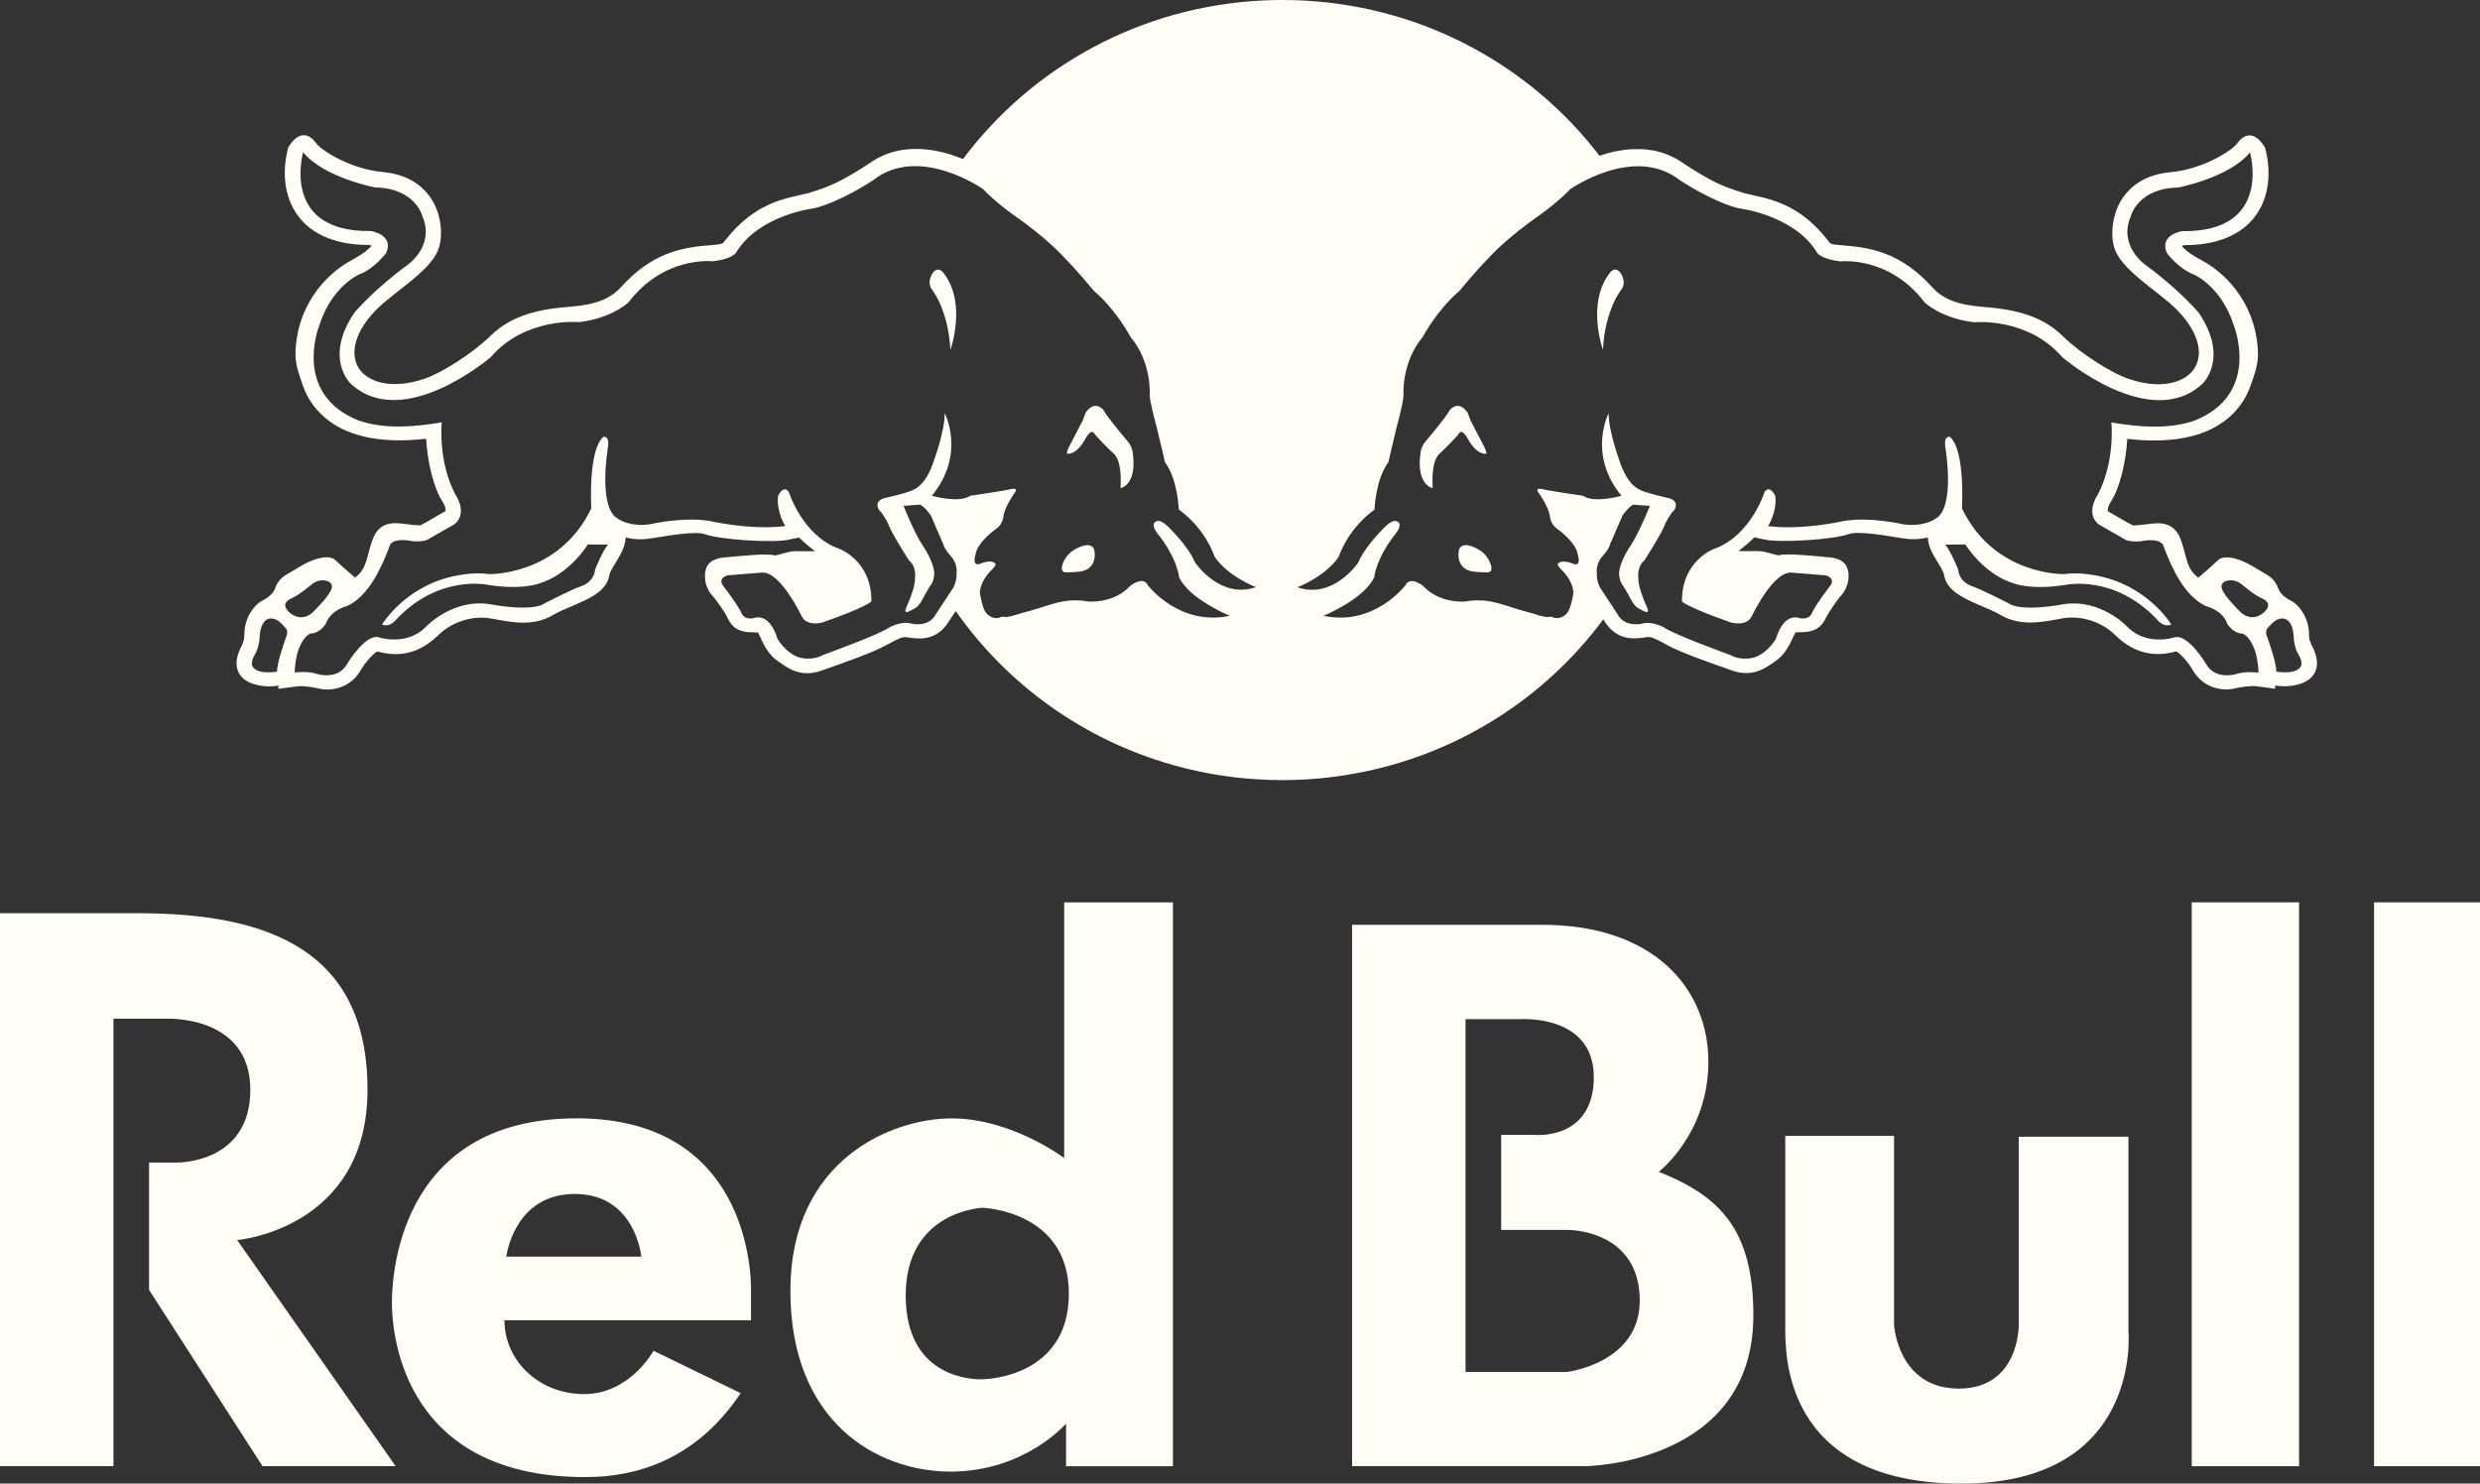 <svg width="112" height="67" viewBox="0 0 112 67" fill="none" xmlns="http://www.w3.org/2000/svg">
<rect x="0" y="0" width="112" height="67" fill="#333333" stroke="none"/>
<g clip-path="url(#clip0_9294_675)">
<path d="M74.714 6.804C74.596 6.78 74.478 6.762 74.359 6.75L74.385 6.754L74.686 6.8L74.715 6.804H74.714Z" fill="#FFFEF6"/>
<path d="M42.106 12.357C41.979 12.576 41.927 12.805 42.053 13.029C42.053 13.029 42.82 13.92 42.922 15.797C42.922 15.797 43.656 13.759 42.662 12.397C42.662 12.397 42.393 11.925 42.106 12.357Z" fill="#FFFEF6"/>
<path d="M48.51 24.832C48.51 24.832 48.077 25.06 47.958 25.592C47.937 25.783 47.982 25.847 48.158 25.851C48.158 25.851 48.748 25.838 48.883 25.791C48.883 25.791 49.568 25.684 49.419 24.832C49.419 24.832 49.32 24.354 48.51 24.832Z" fill="#FFFEF6"/>
<path d="M50.926 19.931C50.926 19.931 49.997 18.84 49.823 18.506C49.823 18.506 49.432 18.025 49.018 18.657C49.018 18.657 48.961 18.846 48.898 18.986C48.695 19.384 48.489 19.781 48.282 20.177C48.282 20.177 48.181 20.343 48.184 20.491C48.184 20.491 48.612 20.59 49.042 19.775C49.042 19.775 49.203 19.492 49.326 19.503C49.326 19.503 49.396 19.512 49.489 19.669C49.489 19.669 50.092 20.319 50.245 20.438C50.657 20.754 50.623 21.644 50.608 22.043C50.608 22.043 51.369 21.922 51.153 20.429C51.153 20.429 51.133 20.171 50.928 19.93L50.926 19.931Z" fill="#FFFEF6"/>
<path d="M72.649 12.397C71.657 13.759 72.389 15.797 72.389 15.797C72.49 13.922 73.257 13.029 73.257 13.029C73.384 12.805 73.331 12.576 73.204 12.357C72.917 11.924 72.648 12.397 72.648 12.397H72.649Z" fill="#FFFEF6"/>
<path d="M65.981 19.503C66.104 19.49 66.266 19.775 66.266 19.775C66.695 20.59 67.125 20.491 67.125 20.491C67.127 20.343 67.027 20.177 67.027 20.177C66.82 19.781 66.614 19.384 66.411 18.986C66.366 18.879 66.325 18.769 66.29 18.657C65.876 18.025 65.485 18.506 65.485 18.506C65.312 18.84 64.382 19.931 64.382 19.931C64.259 20.073 64.18 20.246 64.155 20.431C63.941 21.924 64.7 22.045 64.7 22.045C64.684 21.645 64.65 20.756 65.064 20.439C65.216 20.319 65.82 19.671 65.82 19.671C65.912 19.514 65.982 19.504 65.982 19.504L65.981 19.503Z" fill="#FFFEF6"/>
<path d="M104.325 28.981C104.291 28.875 104.278 28.776 104.278 28.658C104.278 27.897 103.828 27.334 103.513 27.157C103.186 26.988 102.974 26.817 102.88 26.561C102.792 26.304 102.622 26.089 102.314 25.919C102.009 25.749 101.576 25.451 101.226 25.322C100.881 25.194 100.402 25.06 100.143 25.322C99.987 25.469 99.831 25.613 99.668 25.753C99.46 25.936 99.276 26.09 99.276 26.09C98.904 25.808 98.81 25.498 98.698 25.081C98.643 24.877 98.586 24.646 98.491 24.381C98.127 23.383 97.273 23.653 96.713 23.705H96.707L96.648 23.714C96.648 23.714 96.352 23.726 96.339 23.732C96.328 23.723 96.244 23.683 96.244 23.683L96.1 23.612C96.1 23.612 95.204 23.093 95.191 23.087C95.191 23.076 95.188 23.061 95.188 23.035C95.188 22.971 95.212 22.843 95.334 22.652C95.733 22.043 96.016 20.836 96.069 19.819C96.283 19.844 96.499 19.863 96.714 19.877C98.761 19.997 99.989 19.468 100.727 18.795C100.777 18.751 100.825 18.704 100.869 18.659C101.205 18.314 101.463 17.903 101.625 17.454C101.781 17.025 101.973 16.49 101.973 16.035C101.961 13.986 100.745 12.463 99.434 11.758C98.838 11.439 98.617 11.219 98.529 11.106C98.572 11.088 98.625 11.071 98.663 11.071C100.448 11.071 101.359 10.39 101.81 9.814C102.234 9.274 102.451 8.583 102.451 7.817C102.451 7.447 102.398 7.06 102.292 6.665C101.792 5.848 101.319 6.073 101.022 6.49C100.836 6.752 99.567 7.641 97.987 7.782C96.85 7.889 96.227 8.438 95.904 8.879C95.541 9.388 95.395 10.001 95.395 10.523C95.395 10.737 95.415 10.938 95.463 11.115C95.64 11.802 96.377 12.422 97.399 13.212L97.88 13.601L97.985 13.688C98.835 14.42 99.304 15.237 99.304 15.928C99.304 16.011 99.297 16.092 99.282 16.172C99.254 16.327 99.199 16.475 99.118 16.608C98.746 17.242 97.665 17.64 96.105 17.102C95.381 16.856 93.995 15.997 93.147 15.171C92.152 14.191 90.824 13.957 89.535 13.857C88.423 13.774 87.743 13.506 87.264 12.973C85.833 11.393 84.466 11.173 83.183 11.078C82.69 11.041 82.661 11.007 82.597 10.921C81.71 9.756 80.796 9.281 80.03 9.036C79.725 8.938 79.442 8.876 79.195 8.823L78.738 8.714L78.623 8.675C78.405 8.605 78.199 8.54 77.977 8.452C77.482 8.259 76.904 7.965 75.903 7.295L75.849 7.261L75.794 7.227L75.739 7.194L75.685 7.162L75.63 7.133H75.629C75.618 7.126 75.608 7.122 75.597 7.116C75.527 7.081 75.454 7.046 75.381 7.015C75.37 7.01 75.36 7.005 75.349 7.001H75.346L75.291 6.977H75.289L75.235 6.955H75.233L75.178 6.935L75.121 6.915H75.116L75.063 6.897H75.058L75.006 6.88H75L74.947 6.863H74.941L74.89 6.848H74.883L74.831 6.833H74.824L74.772 6.819H74.765L74.713 6.807C74.705 6.805 74.695 6.804 74.687 6.802L74.386 6.757C74.377 6.757 74.367 6.754 74.359 6.754H74.351L74.302 6.749H74.292L74.243 6.745H74.233L74.184 6.74H74.173L74.124 6.738H74.113L74.064 6.735H74.005H73.992H73.945H73.933H73.886H73.873H73.826H73.813H73.765L73.753 6.736H73.742L73.694 6.739L73.648 6.742H73.635C73.148 6.775 72.672 6.884 72.234 7.034C69.168 3.028 64.409 0.351 59.005 0.032C58.916 0.026 58.825 0.022 58.735 0.018C58.645 0.014 58.554 0.011 58.463 0.008C58.281 0.003 58.099 0 57.917 0C57.642 0 57.367 0.007 57.093 0.018C51.508 0.269 46.596 3.032 43.489 7.184L43.433 7.16L43.39 7.143C43.237 7.082 43.079 7.026 42.915 6.975L42.902 6.97L42.853 6.955C42.771 6.931 42.688 6.908 42.603 6.886L42.592 6.884L42.538 6.871C42.454 6.851 42.369 6.833 42.282 6.816L42.272 6.813L42.218 6.804H42.208L42.153 6.793H42.144L42.088 6.782H42.078L42.022 6.772H42.012L41.956 6.764H41.948L41.892 6.756H41.882L41.824 6.75H41.816L41.759 6.743H41.75L41.693 6.738H41.684L41.626 6.734C41.584 6.731 41.54 6.728 41.498 6.728H41.484H41.425H41.291H41.284H41.217L41.157 6.732H41.15L41.091 6.736H41.084L41.024 6.742H41.017L40.956 6.747H40.949L40.889 6.754H40.884L40.822 6.763H40.816L40.756 6.772H40.751L40.689 6.783H40.683L40.622 6.796H40.616L40.555 6.809H40.549L40.489 6.824H40.483L40.422 6.84H40.417L40.356 6.858H40.352L40.29 6.875H40.286L40.224 6.896H40.22L40.154 6.918L40.093 6.94H40.09L40.028 6.965H40.025L39.964 6.991H39.961L39.899 7.017H39.897L39.835 7.046H39.832L39.771 7.076H39.769L39.708 7.108H39.706L39.645 7.141L39.583 7.176L39.521 7.211L39.46 7.249L39.398 7.287C37.945 8.252 37.392 8.44 36.678 8.667L36.566 8.705L36.115 8.814C35.743 8.894 35.289 8.993 34.792 9.211C34.14 9.496 33.413 9.986 32.706 10.913C32.642 10.998 32.615 11.033 32.125 11.07C30.843 11.164 29.471 11.385 28.047 12.965C27.565 13.498 26.881 13.766 25.769 13.849C24.487 13.948 23.155 14.183 22.159 15.162C21.31 15.989 19.923 16.849 19.202 17.094C17.641 17.631 16.566 17.233 16.185 16.6C16.15 16.542 16.12 16.48 16.097 16.417C16.038 16.261 16.007 16.093 16.007 15.92C16.007 15.228 16.476 14.412 17.327 13.679L17.91 13.204C18.936 12.415 19.672 11.796 19.844 11.107C19.891 10.929 19.916 10.728 19.916 10.515C19.916 9.993 19.774 9.38 19.405 8.871C19.084 8.431 18.468 7.881 17.323 7.773C15.751 7.633 14.475 6.743 14.289 6.482C13.997 6.064 13.521 5.84 13.018 6.656C12.913 7.053 12.861 7.44 12.861 7.809C12.861 8.571 13.078 9.266 13.504 9.806C13.952 10.383 14.866 11.063 16.648 11.063C16.696 11.067 16.742 11.078 16.785 11.097C16.694 11.21 16.473 11.429 15.878 11.75C14.569 12.455 13.353 13.977 13.343 16.027C13.343 16.482 13.537 17.017 13.689 17.445C13.873 17.959 14.183 18.419 14.592 18.787C15.349 19.485 16.644 20.027 18.824 19.855C18.961 19.844 19.101 19.83 19.245 19.814C19.297 20.83 19.58 22.036 19.98 22.646C20.102 22.838 20.123 22.966 20.123 23.029C20.123 23.055 20.123 23.072 20.119 23.081C20.11 23.086 19.21 23.606 19.21 23.606L19.07 23.678C19.07 23.678 18.986 23.716 18.971 23.726C18.962 23.722 18.661 23.708 18.661 23.708L18.597 23.7C18.04 23.648 17.182 23.378 16.823 24.376C16.536 25.181 16.589 25.666 16.036 26.086C16.036 26.086 15.433 25.571 15.17 25.318C14.908 25.056 14.429 25.19 14.082 25.318C13.735 25.449 13.301 25.745 12.996 25.915C12.688 26.085 12.518 26.301 12.431 26.557C12.343 26.813 12.126 26.984 11.797 27.153C11.484 27.33 11.036 27.893 11.036 28.654C11.036 28.848 11.001 28.993 10.897 29.202C10.45 30.074 10.805 30.513 11.057 30.699C11.401 30.951 12.007 31.056 12.577 30.965L12.569 31.108L13.403 30.999C13.724 30.959 14.142 31.041 14.393 31.093L14.454 31.108C15.065 31.228 15.874 31.013 16.298 30.256C16.518 29.873 16.865 29.519 17.033 29.42C17.541 29.556 18.659 29.799 19.78 28.698C20.514 27.975 21.481 27.828 22.084 27.919L22.447 27.982C23.197 28.116 24.134 28.285 24.991 27.767C25.208 27.639 25.512 27.506 25.815 27.381C26.597 27.046 27.416 26.699 27.519 25.971C27.537 25.841 27.686 25.603 27.802 25.414C28.004 25.086 28.237 24.701 28.256 24.274C28.6 24.361 28.96 24.379 29.313 24.326L29.658 24.274C30.234 24.178 31.432 23.983 31.817 24.121C32.573 24.391 34.963 24.522 35.621 24.373C35.621 24.373 35.86 24.321 36.09 24.274C36.314 24.496 36.553 24.701 36.807 24.89C36.331 24.916 35.904 24.857 35.617 24.931L35.013 25.088C34.822 25.031 34.35 25.038 34.087 25.062L33.38 25.114L32.573 25.19C32.188 25.267 31.771 25.431 31.844 26.18C31.866 26.411 32.003 26.738 32.198 26.929C32.313 27.046 32.729 27.646 32.824 27.836L32.852 27.896C33.013 28.24 33.263 28.555 33.965 28.555C34.054 28.555 34.145 28.558 34.235 28.566C34.26 28.623 34.313 28.727 34.313 28.727C34.474 29.084 34.703 29.581 35.144 29.867L35.265 29.95C35.613 30.198 36.202 30.607 37.102 30.285L37.413 30.176C38.203 29.898 39.386 29.48 39.982 29.158L40.07 29.113C40.623 28.813 40.751 28.752 40.954 28.78L41.066 28.797C41.5 28.857 42.305 28.963 42.858 28.054L43.163 27.597C45.481 30.907 48.92 33.4 52.943 34.541L52.992 34.555C53.128 34.592 53.262 34.629 53.4 34.664L53.517 34.694L53.745 34.749L53.783 34.757C53.929 34.792 54.076 34.823 54.221 34.854L54.331 34.876L54.545 34.918C54.644 34.938 54.742 34.954 54.842 34.972L54.969 34.993L55.215 35.03L55.355 35.05C55.47 35.068 55.586 35.084 55.701 35.097L55.824 35.111L56.044 35.135L56.211 35.151C56.323 35.161 56.436 35.17 56.548 35.179L56.669 35.187C56.764 35.194 56.859 35.199 56.954 35.205L57.091 35.212C57.203 35.217 57.317 35.221 57.429 35.224H57.541C57.793 35.232 58.045 35.232 58.295 35.225H58.414C58.532 35.22 58.65 35.216 58.766 35.21L58.876 35.205C58.979 35.199 59.078 35.192 59.179 35.187L59.284 35.18C59.394 35.172 59.504 35.162 59.613 35.152L59.781 35.135L60.023 35.108L60.177 35.089C60.262 35.078 60.346 35.067 60.43 35.055L60.646 35.023L60.705 35.015C60.863 34.99 61.02 34.964 61.177 34.936L61.196 34.932C65.785 34.098 69.761 31.542 72.407 27.97L72.458 28.048C73.015 28.959 73.823 28.851 74.251 28.792L74.363 28.774C74.566 28.747 74.689 28.806 75.248 29.107L75.332 29.153C75.931 29.475 77.118 29.892 77.904 30.17L78.213 30.279C79.113 30.601 79.703 30.192 80.056 29.945L80.173 29.862C80.613 29.576 80.844 29.078 81.003 28.722C81.003 28.722 81.061 28.617 81.083 28.561C81.173 28.552 81.262 28.55 81.352 28.55C82.06 28.55 82.303 28.234 82.468 27.89L82.499 27.831C82.591 27.642 83.012 27.042 83.12 26.923C83.318 26.732 83.449 26.406 83.476 26.174C83.546 25.427 83.134 25.261 82.746 25.184L81.941 25.108L81.234 25.056C80.967 25.033 80.497 25.026 80.303 25.082L79.7 24.925C79.41 24.852 78.987 24.91 78.507 24.884C78.763 24.698 79.007 24.49 79.227 24.268C79.455 24.317 79.696 24.368 79.696 24.368C80.352 24.515 82.745 24.386 83.507 24.116C83.889 23.978 85.089 24.172 85.661 24.268L86.001 24.321C86.094 24.335 86.188 24.343 86.28 24.348C86.545 24.361 86.809 24.335 87.065 24.27C87.071 24.478 87.131 24.677 87.215 24.863C87.302 25.059 87.415 25.242 87.519 25.409C87.637 25.597 87.779 25.835 87.798 25.965C87.908 26.693 88.717 27.039 89.5 27.375C89.804 27.502 90.113 27.634 90.327 27.762C91.19 28.28 92.124 28.11 92.871 27.977L93.234 27.913C93.841 27.823 94.807 27.97 95.54 28.693C95.622 28.774 95.705 28.848 95.787 28.916C96.286 29.322 96.776 29.482 97.2 29.525C97.658 29.57 98.043 29.482 98.286 29.416C98.454 29.514 98.8 29.869 99.021 30.252C99.037 30.279 99.052 30.305 99.068 30.33C99.502 31.023 100.273 31.22 100.864 31.104L100.924 31.089C101.177 31.037 101.6 30.957 101.922 30.995L102.751 31.104L102.747 30.961C103.315 31.052 103.919 30.948 104.262 30.695C104.516 30.511 104.869 30.071 104.43 29.198C104.386 29.116 104.355 29.043 104.333 28.972L104.325 28.981ZM12.945 28.705C12.945 28.705 12.493 29.924 12.514 30.333C12.514 30.333 11.513 30.509 11.373 30.023C11.373 30.023 11.346 29.836 11.509 29.563C11.509 29.563 11.678 29.31 11.723 28.844C11.723 28.844 11.708 27.675 12.478 27.985C12.63 28.069 12.751 28.192 12.861 28.322C12.861 28.322 13.039 28.451 12.944 28.705H12.945ZM13.04 27.628C12.618 27.219 13.168 27.021 13.168 27.021C13.487 26.893 14.086 26.385 14.086 26.385C14.251 26.249 14.494 26.173 14.709 26.223C15.194 26.326 14.901 26.739 14.901 26.739C14.705 27.1 14.064 27.71 14.064 27.71C13.494 28.13 13.042 27.63 13.042 27.63L13.04 27.628ZM54.538 34.918C54.637 34.936 54.737 34.954 54.835 34.972C54.735 34.954 54.637 34.938 54.538 34.918ZM55.348 35.052C55.463 35.068 55.579 35.084 55.694 35.099C55.578 35.084 55.463 35.068 55.348 35.052ZM56.204 35.152C56.316 35.162 56.428 35.172 56.541 35.18C56.429 35.172 56.317 35.162 56.204 35.152ZM53.974 25.411C53.646 24.629 52.742 23.776 52.742 23.776C52.387 23.426 52.224 23.544 52.224 23.544C51.942 23.646 52.233 24.038 52.233 24.038C53.187 25.22 53.25 26.071 53.25 26.071C53.722 27.073 55.54 27.809 55.54 27.809C53.254 28.3 51.841 26.436 51.841 26.436C51.641 25.99 51.053 26.45 51.053 26.45C50.279 27.291 49.118 27.162 49.118 27.162C48.739 27.087 48.441 27.119 48.441 27.119C47.983 27.096 47.055 27.423 47.055 27.423C46.811 27.509 46.082 27.706 46.082 27.706C45.6 27.869 45.417 27.869 45.417 27.869C45.239 27.817 45.14 27.896 45.14 27.896C44.767 27.997 44.532 27.677 44.532 27.677C44.347 27.453 44.251 26.761 44.251 26.761C44.29 26.16 44.813 25.713 44.813 25.713C45.015 25.491 44.96 25.466 44.96 25.466C44.776 25.227 44.255 25.465 44.255 25.465C43.87 25.597 44.056 25.045 44.056 25.045C44.133 24.471 45.004 23.87 45.004 23.87C45.285 23.674 45.315 23.336 45.315 23.336C45.354 22.912 45.816 22.266 45.816 22.266C46.036 21.998 45.651 22.089 45.651 22.089C45.355 22.169 43.822 22.389 43.822 22.389C43.314 22.745 42.083 22.389 42.083 22.389C43.637 20.509 42.663 18.661 42.663 18.661C42.67 19.481 42.173 20.809 42.173 20.809C41.812 21.948 41.256 22.113 41.256 22.113C41.049 22.253 39.892 22.51 39.892 22.51C39.428 22.684 39.716 23.055 39.716 23.055C39.853 23.143 40.112 23.654 40.112 23.654C40.23 24.036 41.053 25.314 41.053 25.314C41.404 25.6 41.322 26.087 41.322 26.087C41.35 26.556 40.926 27.433 40.926 27.433C40.822 27.679 40.962 27.641 40.962 27.641C41.04 27.634 41.361 27.447 41.361 27.447C41.547 27.338 41.775 26.849 41.775 26.849C41.845 26.715 42.02 26.441 42.02 26.441C42.159 26.297 42.193 25.953 42.193 25.953C42.219 25.46 41.704 24.684 41.704 24.684C41.323 24.151 40.804 22.845 40.804 22.845L41.56 22.79C41.812 22.933 42.041 23.283 42.041 23.283L42.607 24.591C42.655 24.817 42.954 25.128 42.954 25.128C43.272 25.504 43.199 25.874 43.199 25.874C43.223 26.247 43.049 26.545 43.049 26.545L42.256 27.752C41.939 28.349 41.171 28.168 41.171 28.168C40.731 28.022 40.178 28.327 40.178 28.327C39.731 28.654 37.171 29.58 37.171 29.58C36.64 29.873 36.075 29.687 36.075 29.687C35.47 29.485 35.113 28.851 35.113 28.851C34.722 27.584 34.031 27.922 34.031 27.922C33.532 27.997 33.468 27.642 33.468 27.642C33.251 27.228 32.72 26.534 32.72 26.534C32.331 26.116 32.86 25.983 32.86 25.983L34.411 25.859C35.237 25.797 36.187 27.795 36.187 27.795C36.423 28.335 37.158 28.106 37.158 28.106C39.125 27.419 39.353 27.164 39.353 27.164C39.377 25.314 37.893 24.782 37.893 24.782C36.231 24.19 35.624 22.214 35.624 22.214C35.365 21.874 35.138 22.403 35.138 22.403C35.057 23.141 35.467 23.759 35.467 23.759C33.886 23.957 32.048 23.528 32.048 23.528C30.853 23.327 29.381 23.672 29.381 23.672C28.411 23.822 27.886 23.416 27.886 23.416C26.983 22.886 27.463 20.153 27.463 20.153C27.518 19.647 27.246 19.73 27.246 19.73C26.546 20.348 26.704 22.958 26.704 22.958C25.239 26.019 22.077 25.928 22.077 25.928C21.436 25.826 20.669 25.986 20.669 25.986C18.321 26.411 17.253 28.204 17.253 28.204C17.631 28.354 17.894 27.978 17.894 27.978C19.829 25.924 22.031 26.414 22.031 26.414C23.566 26.658 24.33 26.357 24.33 26.357C25.727 25.947 26.55 24.587 26.55 24.587L27.459 24.596C27.215 24.874 26.879 25.71 26.879 25.71C26.822 26.304 26.272 26.463 26.272 26.463C25.821 26.616 24.62 27.235 24.62 27.235C24.026 27.667 22.122 27.287 22.122 27.287C20.431 27.023 19.234 28.309 19.234 28.309C18.363 29.194 17.128 28.788 17.128 28.788C16.514 28.578 15.686 29.974 15.686 29.974C15.258 30.75 14.299 30.433 14.299 30.433C13.908 30.294 13.311 30.371 13.311 30.371C13.304 29.99 13.431 29.493 13.431 29.493C13.663 28.724 14.013 28.614 14.013 28.614C14.484 28.595 14.719 28.159 14.719 28.159C14.94 27.538 15.668 27.372 15.668 27.372C16.582 26.973 17.134 25.724 17.134 25.724C17.406 25.209 17.623 24.584 17.623 24.584C17.872 24.259 18.621 24.441 18.621 24.441C19.161 24.481 19.325 24.362 19.325 24.362L20.537 23.668C21.146 23.143 20.56 22.326 20.56 22.326C19.767 20.803 19.949 19.073 19.949 19.073C18.743 19.28 17.387 19.397 16.216 18.999C13.168 17.802 14.418 14.701 14.418 14.701C14.977 12.93 16.214 12.397 16.214 12.397C16.917 12.137 17.441 11.424 17.441 11.424C17.813 10.589 16.745 10.434 16.745 10.434C12.646 10.494 13.69 6.875 13.69 6.875C14.625 8.024 16.939 8.465 16.939 8.465C18.783 8.499 19.081 9.78 19.081 9.78C19.646 11.104 18.415 11.957 18.415 11.957C16.899 13.06 16.01 14.114 16.01 14.114C14.608 16.181 15.835 17.323 15.835 17.323C18.201 19.53 22.168 16.126 22.168 16.126C23.741 14.304 26.156 14.548 26.156 14.548C27.637 14.373 28.384 13.656 28.384 13.656C29.994 11.541 32.181 11.8 32.181 11.8C33.177 11.681 33.266 11.37 33.266 11.37C34.319 9.683 36.79 9.401 36.79 9.401C37.993 9.102 39.43 8.14 39.43 8.14C41.514 6.501 44.399 8.543 44.399 8.543C44.941 9.112 45.681 9.642 45.681 9.642C47.317 10.77 48.067 11.636 48.067 11.636C48.637 12.206 49.404 13.138 49.404 13.138C50.413 13.993 51.06 15.222 51.06 15.222C52.028 16.37 51.924 17.845 51.924 17.845C51.923 18.156 52.235 19.285 52.235 19.285C52.315 19.585 52.61 20.871 52.61 20.871C53.19 21.641 53.237 23.01 53.237 23.01C54.479 23.916 54.849 25.135 54.849 25.135C55.446 26.035 56.718 26.517 56.718 26.517C55.098 27.079 53.974 25.407 53.974 25.407V25.411ZM57.086 35.213C57.198 35.218 57.311 35.223 57.423 35.225C57.311 35.221 57.198 35.217 57.086 35.213ZM57.535 35.227H58.29C58.038 35.234 57.786 35.234 57.535 35.227ZM58.412 35.225C58.529 35.221 58.647 35.217 58.763 35.212C58.645 35.217 58.528 35.221 58.412 35.225ZM59.281 35.181C59.392 35.173 59.501 35.163 59.61 35.154C59.501 35.163 59.39 35.173 59.281 35.181ZM101.011 30.435C101.011 30.435 100.052 30.752 99.623 29.975C99.623 29.975 98.795 28.58 98.181 28.789C98.181 28.789 96.948 29.195 96.076 28.31C96.076 28.31 94.879 27.024 93.188 27.288C93.188 27.288 91.284 27.667 90.69 27.236C90.69 27.236 89.489 26.619 89.038 26.465C89.038 26.465 88.486 26.305 88.43 25.712C88.43 25.712 88.094 24.877 87.851 24.598L88.759 24.588C88.759 24.588 89.581 25.948 90.98 26.359C90.98 26.359 91.744 26.659 93.279 26.415C93.279 26.415 95.482 25.925 97.417 27.98C97.417 27.98 97.682 28.355 98.058 28.205C98.058 28.205 96.99 26.413 94.642 25.987C94.642 25.987 93.874 25.826 93.232 25.929C93.232 25.929 90.071 26.02 88.604 22.959C88.604 22.959 88.764 20.349 88.064 19.731C88.064 19.731 87.793 19.65 87.847 20.154C87.847 20.154 88.327 22.889 87.425 23.418C87.425 23.418 86.9 23.822 85.93 23.674C85.93 23.674 84.46 23.328 83.264 23.529C83.264 23.529 81.425 23.959 79.846 23.76C79.846 23.76 80.256 23.142 80.176 22.404C80.176 22.404 79.949 21.875 79.69 22.215C79.69 22.215 79.083 24.19 77.421 24.784C77.421 24.784 75.937 25.315 75.961 27.166C75.961 27.166 76.189 27.419 78.156 28.108C78.156 28.108 78.891 28.336 79.129 27.796C79.129 27.796 80.077 25.798 80.903 25.86L82.454 25.984C82.454 25.984 82.983 26.118 82.592 26.535C82.592 26.535 82.062 27.229 81.845 27.644C81.845 27.644 81.782 27.997 81.283 27.923C81.283 27.923 80.592 27.586 80.2 28.853C80.2 28.853 79.843 29.486 79.239 29.688C79.239 29.688 78.674 29.874 78.143 29.581C78.143 29.581 75.583 28.656 75.136 28.328C75.136 28.328 74.582 28.024 74.143 28.17C74.143 28.17 73.376 28.35 73.06 27.754L72.266 26.546C72.266 26.546 72.091 26.249 72.116 25.875C72.116 25.875 72.043 25.505 72.361 25.129C72.361 25.129 72.661 24.818 72.708 24.592L73.274 23.284C73.274 23.284 73.504 22.934 73.754 22.791L74.51 22.846C74.51 22.846 73.989 24.153 73.609 24.686C73.609 24.686 73.093 25.461 73.12 25.954C73.12 25.954 73.155 26.3 73.292 26.443C73.292 26.443 73.466 26.717 73.537 26.85C73.537 26.85 73.765 27.339 73.952 27.448C73.952 27.448 74.272 27.635 74.351 27.642C74.351 27.642 74.491 27.681 74.386 27.434C74.386 27.434 73.964 26.558 73.991 26.089C73.991 26.089 73.91 25.601 74.26 25.315C74.26 25.315 75.083 24.037 75.202 23.656C75.202 23.656 75.459 23.145 75.597 23.057C75.597 23.057 75.884 22.685 75.42 22.511C75.42 22.511 74.264 22.255 74.057 22.115C74.057 22.115 73.501 21.95 73.14 20.811C73.14 20.811 72.643 19.482 72.65 18.663C72.65 18.663 71.675 20.511 73.229 22.39C73.229 22.39 71.999 22.747 71.49 22.39C71.49 22.39 69.959 22.17 69.662 22.09C69.662 22.09 69.277 21.999 69.497 22.268C69.497 22.268 69.959 22.913 69.998 23.338C69.998 23.338 70.027 23.675 70.309 23.872C70.309 23.872 71.18 24.472 71.255 25.047C71.255 25.047 71.441 25.6 71.056 25.466C71.056 25.466 70.536 25.228 70.351 25.468C70.351 25.468 70.296 25.493 70.498 25.714C70.498 25.714 71.021 26.162 71.059 26.762C71.059 26.762 70.963 27.456 70.778 27.678C70.778 27.678 70.543 27.999 70.17 27.897C70.17 27.897 70.072 27.818 69.893 27.871C69.893 27.871 69.71 27.871 69.228 27.707C69.228 27.707 68.499 27.51 68.255 27.425C68.255 27.425 67.327 27.098 66.869 27.12C66.869 27.12 66.571 27.089 66.191 27.163C66.191 27.163 65.031 27.292 64.257 26.451C64.257 26.451 63.669 25.992 63.468 26.437C63.468 26.437 62.056 28.302 59.77 27.81C59.77 27.81 61.59 27.075 62.061 26.072C62.061 26.072 62.123 25.221 63.076 24.04C63.076 24.04 63.368 23.648 63.086 23.546C63.086 23.546 62.924 23.426 62.568 23.777C62.568 23.777 61.664 24.631 61.336 25.413C61.336 25.413 60.212 27.083 58.592 26.523C58.592 26.523 59.863 26.041 60.461 25.14C60.461 25.14 60.831 23.922 62.073 23.015C62.073 23.015 62.122 21.647 62.7 20.877C62.7 20.877 62.995 19.591 63.074 19.291C63.074 19.291 63.386 18.161 63.383 17.85C63.383 17.85 63.279 16.375 64.247 15.227C64.247 15.227 64.894 13.999 65.904 13.144C65.904 13.144 66.67 12.211 67.24 11.641C67.24 11.641 67.99 10.777 69.626 9.647C69.626 9.647 70.366 9.117 70.908 8.549C70.908 8.549 73.792 6.506 75.877 8.145C75.877 8.145 77.316 9.108 78.518 9.406C78.518 9.406 80.988 9.689 82.041 11.376C82.041 11.376 82.13 11.687 83.126 11.805C83.126 11.805 85.313 11.545 86.923 13.661C86.923 13.661 87.67 14.38 89.151 14.554C89.151 14.554 91.565 14.31 93.137 16.132C93.137 16.132 97.105 19.536 99.471 17.328C99.471 17.328 100.696 16.187 99.294 14.12C99.294 14.12 98.405 13.065 96.889 11.962C96.889 11.962 95.659 11.11 96.223 9.785C96.223 9.785 96.521 8.504 98.365 8.47C98.365 8.47 100.678 8.031 101.613 6.881C101.613 6.881 102.659 10.5 98.558 10.439C98.558 10.439 97.49 10.595 97.862 11.429C97.862 11.429 98.386 12.143 99.089 12.403C99.089 12.403 100.325 12.934 100.885 14.707C100.885 14.707 102.134 17.808 99.086 19.004C97.914 19.402 96.56 19.285 95.353 19.078C95.353 19.078 95.535 20.807 94.743 22.331C94.743 22.331 94.156 23.149 94.765 23.674L95.979 24.368C95.979 24.368 96.142 24.487 96.683 24.446C96.683 24.446 97.431 24.264 97.68 24.589C97.68 24.589 97.897 25.215 98.169 25.73C98.169 25.73 98.722 26.977 99.636 27.378C99.636 27.378 100.364 27.542 100.584 28.164C100.584 28.164 100.819 28.601 101.289 28.62C101.289 28.62 101.641 28.73 101.873 29.498C101.873 29.498 102.001 29.995 101.994 30.377C101.994 30.377 101.394 30.3 101.005 30.439L101.011 30.435ZM101.252 27.708C101.252 27.708 100.61 27.098 100.414 26.738C100.414 26.738 100.12 26.324 100.606 26.221C100.82 26.172 101.063 26.249 101.228 26.384C101.228 26.384 101.826 26.892 102.145 27.02C102.145 27.02 102.695 27.218 102.274 27.627C102.274 27.627 101.823 28.127 101.252 27.707V27.708ZM103.938 30.023C103.801 30.509 102.799 30.333 102.799 30.333C102.82 29.924 102.367 28.705 102.367 28.705C102.274 28.451 102.45 28.322 102.45 28.322C102.561 28.192 102.681 28.069 102.835 27.985C103.605 27.675 103.59 28.844 103.59 28.844C103.633 29.308 103.804 29.563 103.804 29.563C103.966 29.836 103.94 30.023 103.94 30.023H103.938Z" fill="#FFFEF6"/>
<path d="M66.8 24.832C65.988 24.355 65.888 24.832 65.888 24.832C65.74 25.684 66.424 25.791 66.424 25.791C66.562 25.838 67.15 25.851 67.15 25.851C67.326 25.846 67.372 25.783 67.35 25.592C67.231 25.062 66.8 24.832 66.8 24.832Z" fill="#FFFEF6"/>
<path d="M112 40.752H107.215V66.217H112V40.752Z" fill="#FFFEF6"/>
<path d="M26.04 50.508C17.827 50.508 17.699 57.963 17.699 58.837C17.699 59.711 17.869 66.708 26.423 66.708C29.175 66.708 31.631 65.626 33.451 62.919L29.514 61.003C29.514 61.003 28.455 62.96 26.381 62.96C24.306 62.96 22.781 61.418 22.781 59.627H33.917V58.379C33.917 58.379 34.256 50.506 26.04 50.506V50.508ZM22.864 56.754C22.864 56.754 23.204 53.922 25.956 53.922C28.709 53.922 28.962 56.754 28.962 56.754H22.864Z" fill="#FFFEF6"/>
<path d="M16.598 49.216C16.598 42.927 12.152 41.243 6.224 41.243H0V66.215H5.124V46.007H7.538C7.538 46.007 11.305 45.841 11.305 49.215C11.305 52.588 7.959 52.504 7.959 52.504H6.731V58.252L11.855 66.215H17.867L10.711 56.005C10.711 56.005 16.597 55.505 16.597 49.216H16.598Z" fill="#FFFEF6"/>
<path d="M96.122 51.339H91.169V59.837C91.169 59.837 91.21 62.712 88.459 62.712C85.707 62.712 85.537 59.837 85.537 59.837V51.299H80.626V59.88C80.626 60.962 80.414 67.001 88.586 67.001C96.758 67.001 96.124 60.13 96.124 60.13V51.341L96.122 51.339Z" fill="#FFFEF6"/>
<path d="M103.829 40.752H98.981V66.217H103.829V40.752Z" fill="#FFFEF6"/>
<path d="M48.06 52.299C48.06 52.299 45.688 50.509 42.977 50.509C40.265 50.509 35.695 52.383 35.695 58.296C35.695 64.209 39.592 66.46 42.936 66.46C46.281 66.46 48.145 64.294 48.145 64.294V66.218H52.971V40.753H48.06V52.3V52.299ZM44.333 62.293C44.078 62.293 40.903 62.336 40.903 58.504C40.903 54.672 44.375 54.546 44.375 54.546C44.375 54.546 48.272 54.672 48.272 58.42C48.272 62.168 44.587 62.293 44.333 62.293Z" fill="#FFFEF6"/>
<path d="M74.909 52.923C74.909 52.923 77.153 51.206 77.153 47.953C77.153 44.7 74.749 41.765 69.632 41.765H61.062V66.215H71.618C71.618 66.215 79.184 66.131 79.184 59.406C79.184 55.502 77.644 54.006 74.91 52.921L74.909 52.923ZM70.78 61.96H66.186V46.028H68.642C68.642 46.028 71.978 45.781 71.978 48.644C71.978 51.507 69.324 51.255 69.324 51.255H67.795V55.547H70.778C71.561 55.547 74.053 55.92 74.053 58.74C74.053 61.561 70.78 61.959 70.78 61.959V61.96Z" fill="#FFFEF6"/>
</g>
<defs>
<clipPath id="clip0_9294_675">
<rect width="112" height="67" fill="white"/>
</clipPath>
</defs>
</svg>
